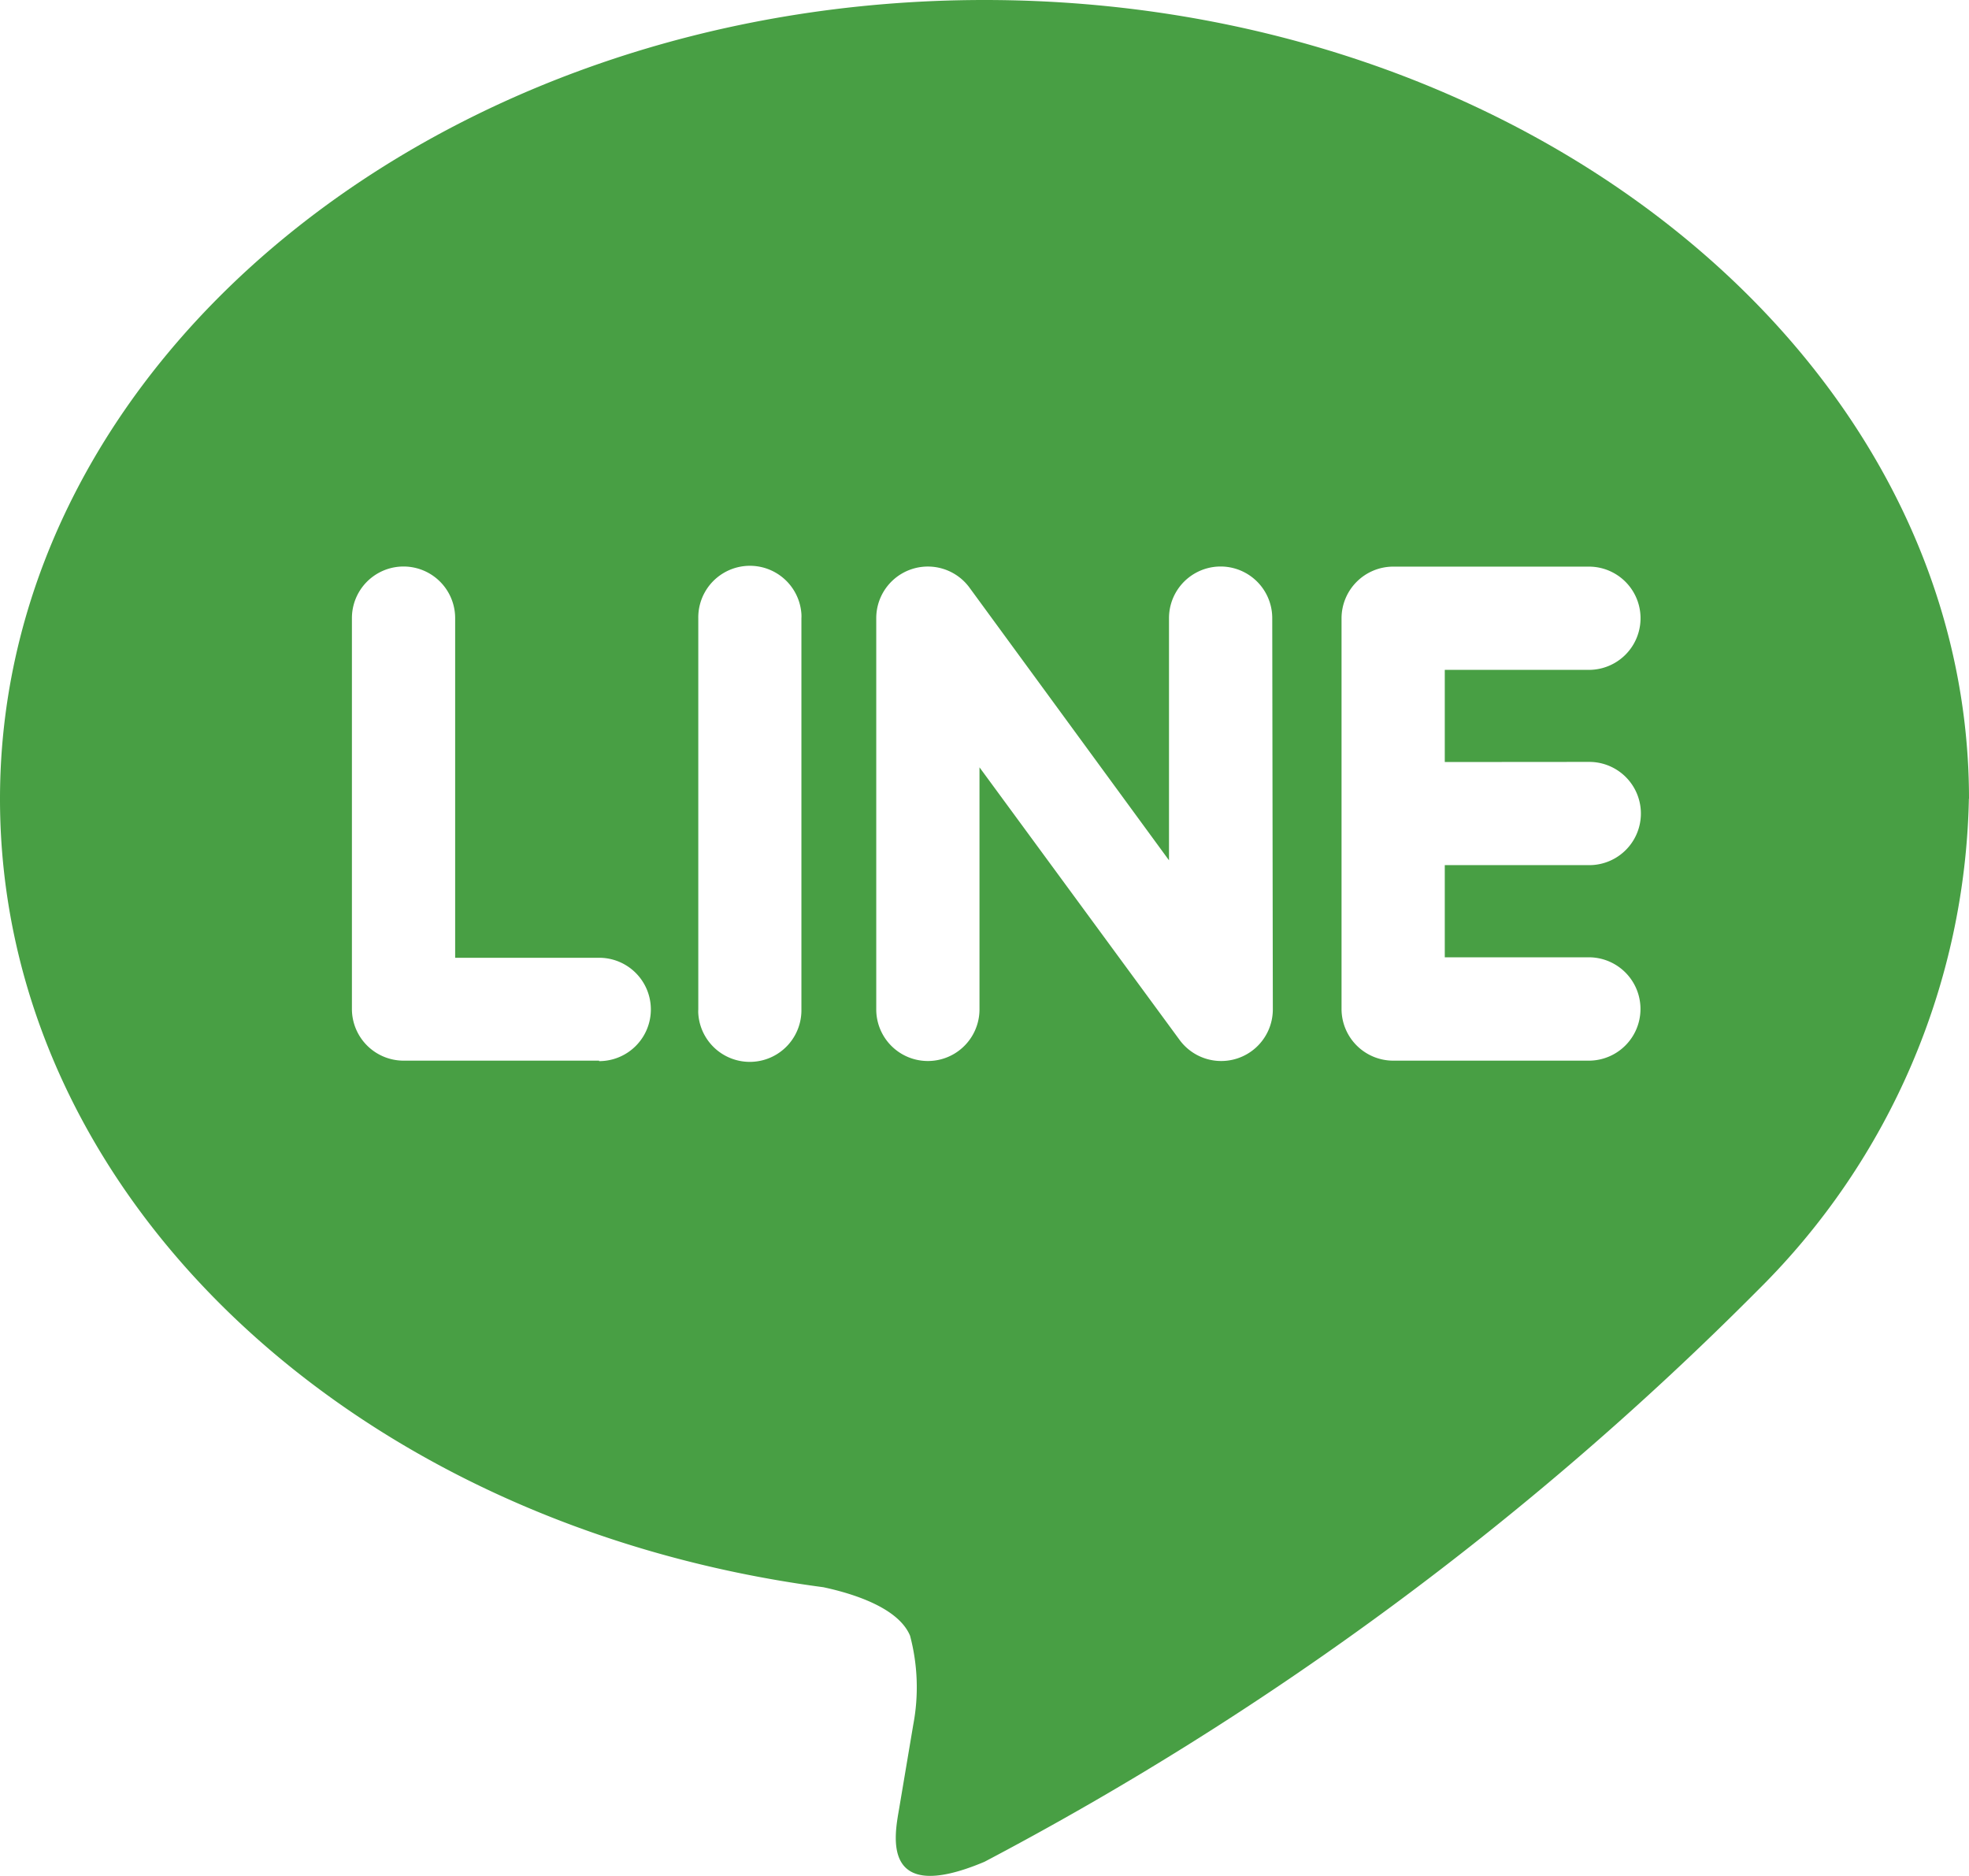 <svg xmlns="http://www.w3.org/2000/svg" width="16.707" height="15.918" viewBox="0 0 16.707 15.918">
  <path id="icon_line" d="M16.707,6.779C16.707,3.041,12.959,0,8.353,0S0,3.041,0,6.779c0,3.351,2.972,6.158,6.986,6.689.271.058.64.18.736.412a1.705,1.705,0,0,1,.027.755l-.12.713c-.036.213-.168.826.724.45a26.978,26.978,0,0,0,6.563-4.851,6.03,6.03,0,0,0,1.79-4.171M5.083,9H3.424a.439.439,0,0,1-.438-.438V5.245a.438.438,0,1,1,.876,0V8.127H5.084a.438.438,0,1,1,0,.877M6.8,8.565a.438.438,0,0,1-.875.036.3.3,0,0,1,0-.036V5.245A.438.438,0,0,1,6.8,5.21a.3.3,0,0,1,0,.036Zm4,0a.438.438,0,0,1-.789.262l-1.7-2.316V8.565a.438.438,0,0,1-.876,0V5.245a.438.438,0,0,1,.788-.263L9.919,7.3V5.245a.438.438,0,1,1,.876,0Zm2.685-2.1a.438.438,0,1,1,0,.876H12.259v.782h1.222a.438.438,0,1,1,0,.877H11.821a.439.439,0,0,1-.438-.438V5.246a.439.439,0,0,1,.438-.438h1.661a.438.438,0,1,1,0,.876H12.259v.782Z" fill="#489f44"/>
</svg>
